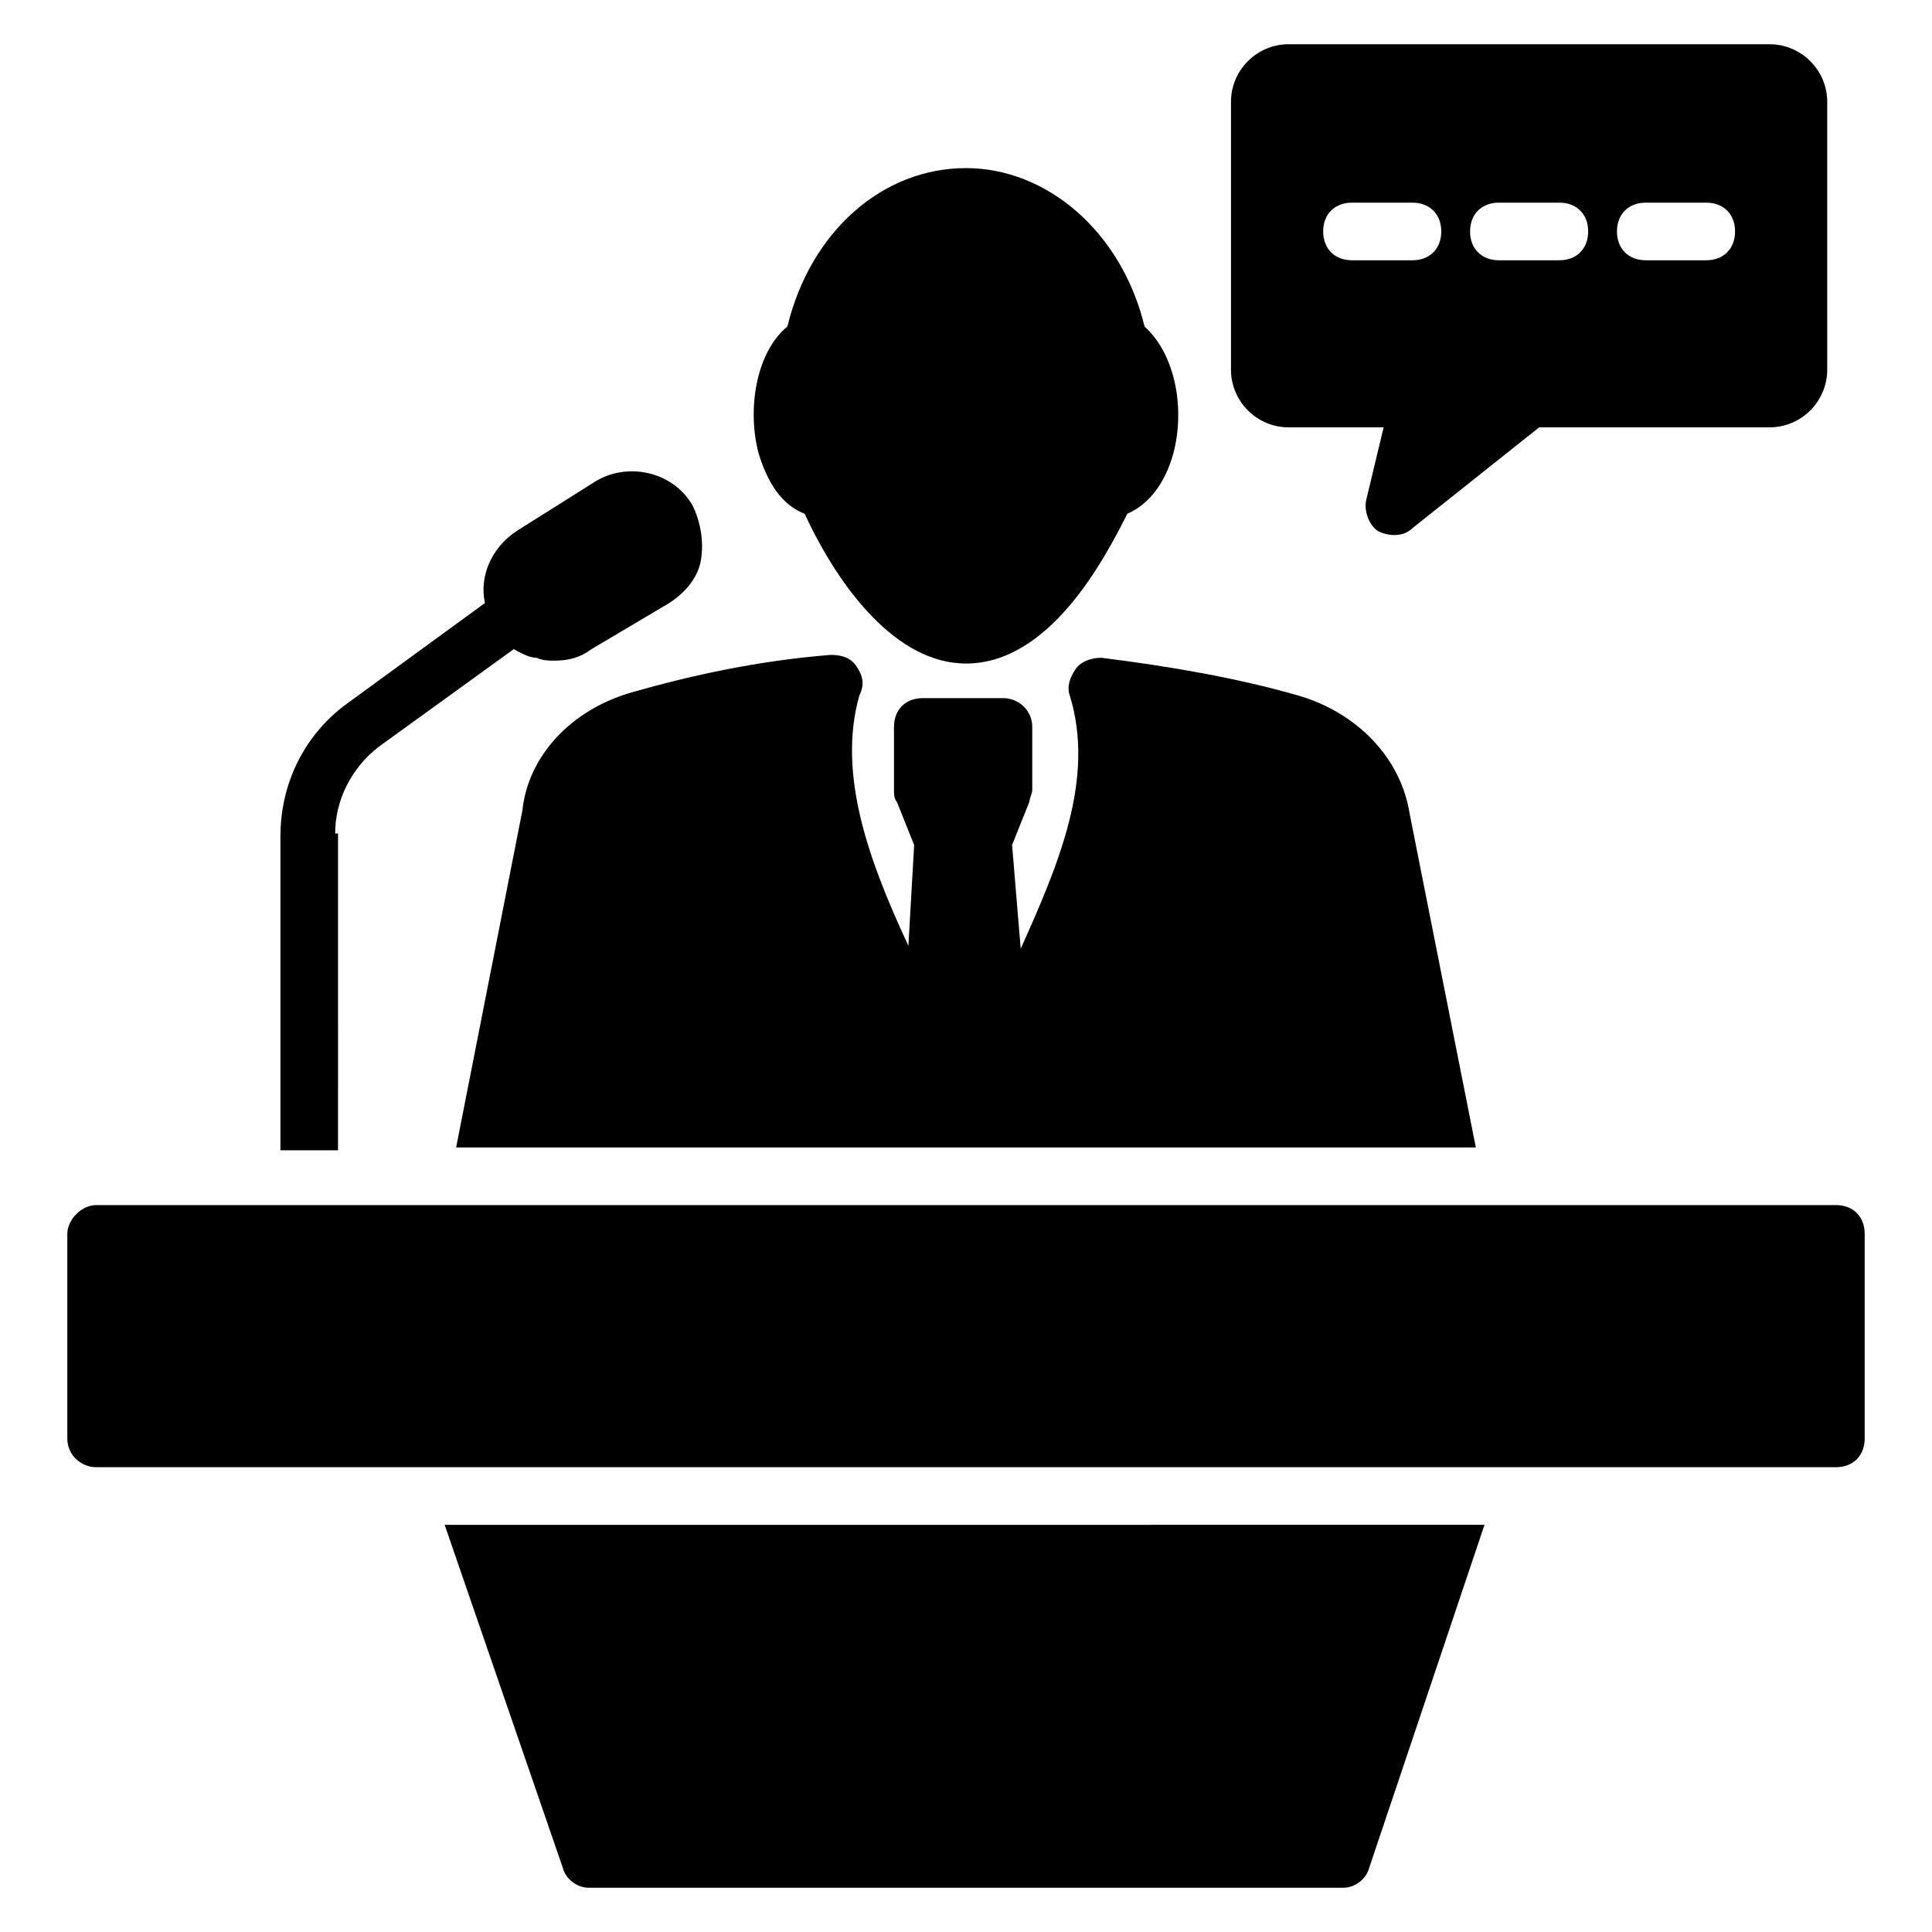 <?xml version="1.0" encoding="UTF-8"?>
<!-- Uploaded to: SVG Find, www.svgrepo.com, Generator: SVG Find Mixer Tools -->
<svg fill="#000000" width="800px" height="800px" version="1.1" viewBox="144 144 512 512" xmlns="http://www.w3.org/2000/svg">
 <g>
  <path d="m630.53 463.36h-461.06c-3.816 0-7.633 3.816-7.633 7.633v54.199c0 4.582 3.816 7.633 7.633 7.633h461.06c4.582 0 7.633-3.055 7.633-7.633v-54.199c0-4.578-3.055-7.633-7.633-7.633z"/>
  <path d="m293.13 638.93c0.762 3.055 3.816 5.344 6.871 5.344h200c3.055 0 6.106-2.289 6.871-5.344l30.535-90.84-275.57 0.004z"/>
  <path d="m232.82 364.88c0-9.16 4.582-17.559 11.449-22.902l35.879-25.953c1.527 0.762 3.816 2.289 6.106 2.289 1.527 0.762 3.055 0.762 4.582 0.762 3.816 0 6.871-0.762 9.922-3.055l20.609-12.215c4.582-3.055 7.633-6.871 8.398-11.449 0.762-4.582 0-9.922-2.289-14.504-5.344-9.16-17.559-11.449-25.953-6.106l-20.609 12.977c-6.871 4.582-9.922 12.215-8.398 19.082l-36.641 26.719c-11.449 8.398-17.559 21.375-17.559 35.113v83.203h15.266l0.004-83.961z"/>
  <path d="m357.25 280.15c9.16 19.848 24.426 39.695 42.746 39.695 22.137 0 36.641-27.48 42.746-39.695 5.344-2.289 9.922-7.633 12.215-16.031 3.055-11.449 0.762-25.953-7.633-33.586-6.106-25.191-25.953-41.984-47.328-41.984-22.137 0-41.223 16.793-47.328 41.984-8.398 6.871-10.688 22.137-7.633 33.586 2.293 7.637 6.109 13.742 12.215 16.031z"/>
  <path d="m370.99 320.61c-1.527-2.289-3.816-3.055-6.871-3.055-19.082 1.527-36.641 5.344-52.672 9.922-16.031 4.582-27.48 16.793-29.008 31.297l-17.559 89.312h270.23l-17.559-88.547c-2.289-14.504-13.742-26.719-29.77-31.297-16.031-4.582-33.586-7.633-51.906-9.922-2.289 0-5.344 0.762-6.871 3.055-1.527 2.289-2.289 4.582-1.527 6.871 6.871 22.137-3.055 45.039-12.977 67.176l-2.289-27.48 4.582-11.449c0-0.762 0.762-2.289 0.762-3.055v-16.793c0-4.582-3.816-7.633-7.633-7.633h-21.375c-4.582 0-7.633 3.055-7.633 7.633v16.793c0 0.762 0 2.289 0.762 3.055l4.582 11.449-1.527 26.715c-9.922-21.375-19.082-45.039-12.977-66.41 1.527-3.055 0.766-5.348-0.762-7.637z"/>
  <path d="m485.49 257.25h25.191l-4.582 19.082c-0.762 3.055 0.762 6.871 3.055 8.398 3.055 1.527 6.871 1.527 9.16-0.762l33.586-26.719h61.066c8.398 0 15.266-6.871 15.266-15.266l0.004-70.992c0-8.398-6.871-15.266-15.266-15.266l-127.48-0.004c-8.398 0-15.266 6.871-15.266 15.266v70.992c0 8.398 6.871 15.27 15.266 15.27zm94.656-59.543h16.031c4.582 0 7.633 3.055 7.633 7.633 0 4.582-3.055 7.633-7.633 7.633h-16.031c-4.582 0-7.633-3.055-7.633-7.633s3.055-7.633 7.633-7.633zm-38.93 0h16.031c4.582 0 7.633 3.055 7.633 7.633 0 4.582-3.055 7.633-7.633 7.633h-16.031c-4.582 0-7.633-3.055-7.633-7.633s3.051-7.633 7.633-7.633zm-38.93 0h16.031c4.582 0 7.633 3.055 7.633 7.633 0 4.582-3.055 7.633-7.633 7.633h-16.031c-4.582 0-7.633-3.055-7.633-7.633-0.004-4.578 3.051-7.633 7.633-7.633z"/>
 </g>
</svg>